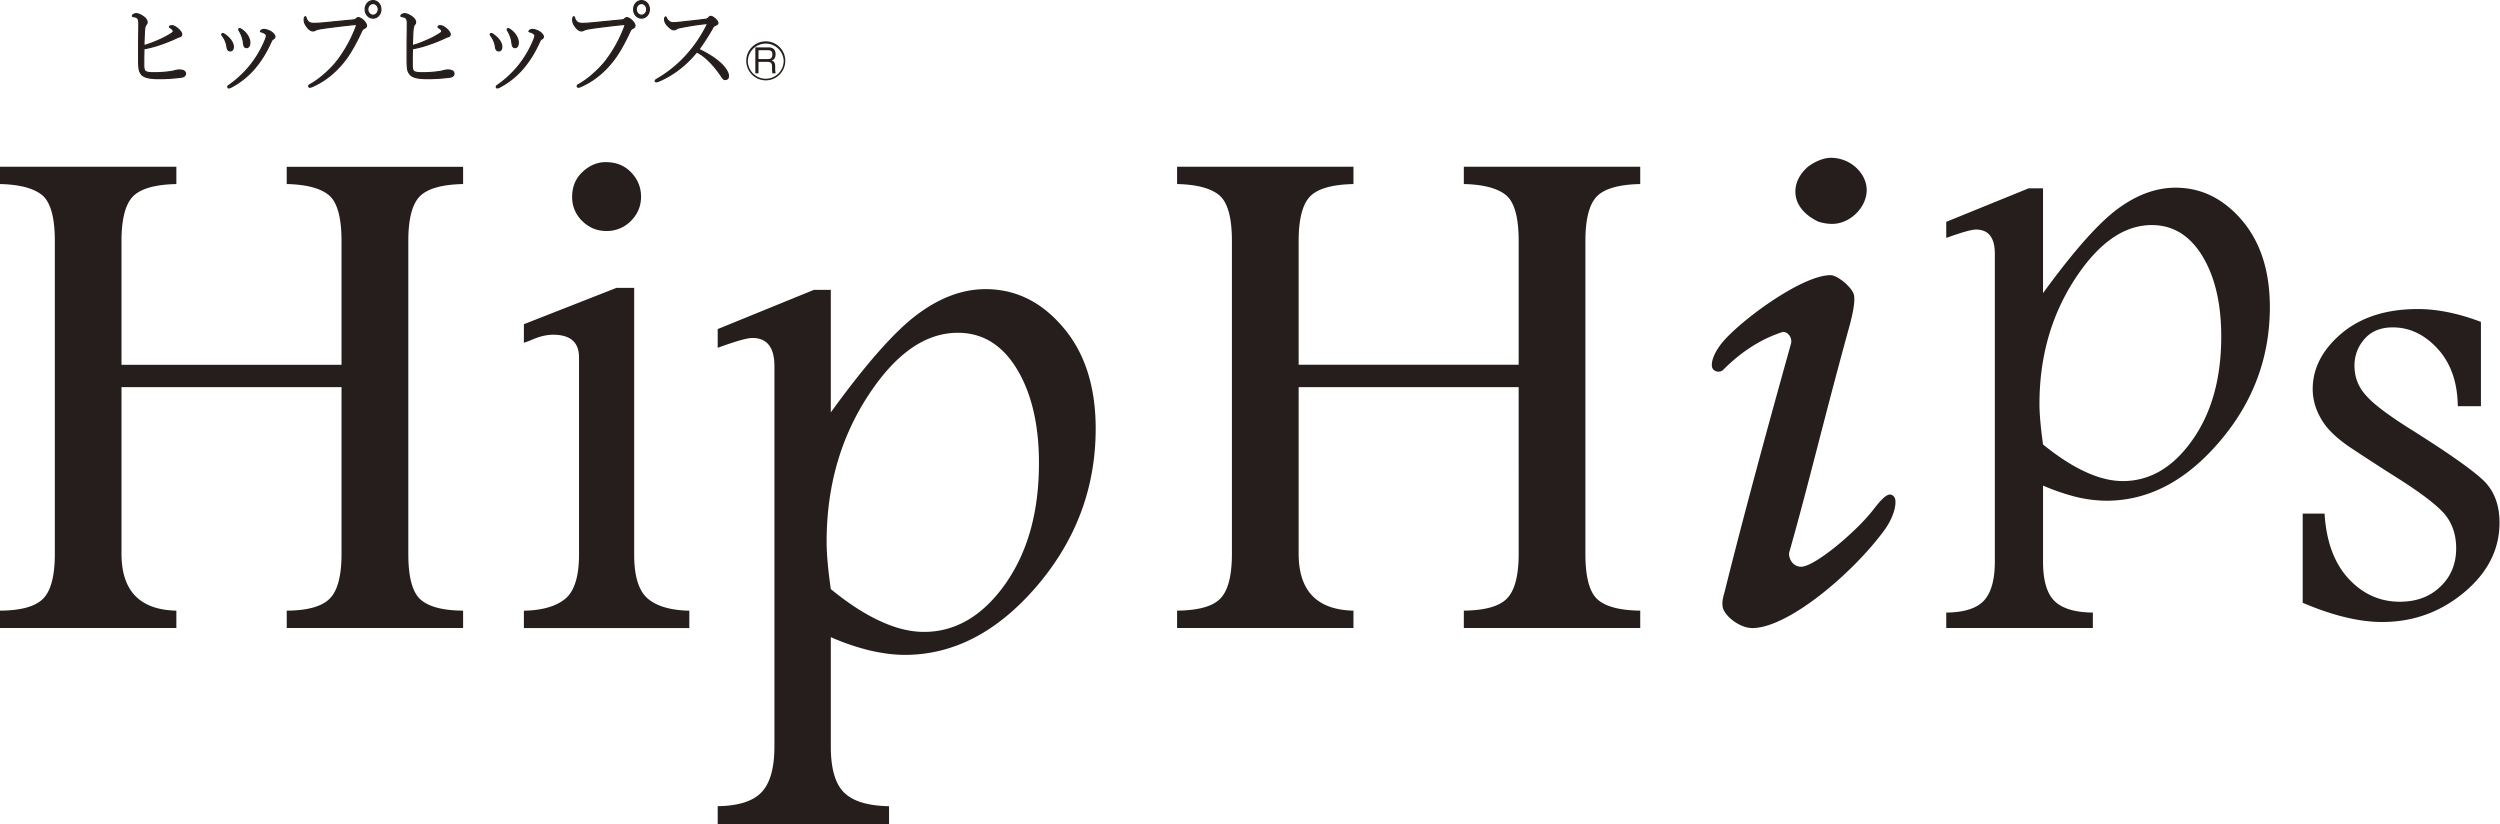 <svg width="182" height="60" fill="none" xmlns="http://www.w3.org/2000/svg"><g clip-path="url(#a)" fill="#251E1C"><path d="M0 12.14h12.839v1.26c-1.574.031-2.632.345-3.179.922-.54.576-.815 1.65-.815 3.223v9.01h16.018v-9.01c0-1.692-.301-2.8-.905-3.324-.601-.508-1.628-.79-3.085-.822v-1.258h12.841v1.258c-1.576.032-2.632.346-3.179.923-.54.576-.81 1.65-.81 3.223v22.767c0 1.71.299 2.82.905 3.346.603.52 1.63.788 3.084.797v1.264h-12.84v-1.264c1.54-.009 2.59-.312 3.15-.896.562-.58.839-1.664.839-3.247V28.184H8.845v12.128c0 2.699 1.333 4.084 3.994 4.144v1.263H0v-1.264c1.557-.009 2.61-.312 3.162-.896.555-.58.83-1.664.83-3.247V17.545c0-1.692-.3-2.8-.906-3.324-.607-.508-1.634-.79-3.086-.822v-1.258Zm38.14 32.32c1.348-.028 2.35-.322 3.015-.872.66-.548.998-1.626.998-3.212V26.024c0-1.109-.627-1.655-1.887-1.655-.456 0-.955.114-1.498.345-.274.12-.49.201-.629.234v-1.346l6.74-2.645h1.29v19.419c0 1.549.32 2.613.968 3.183.642.562 1.665.873 3.045.9v1.265H38.139V44.46Zm5.954-32.657c.75 0 1.37.243 1.85.741.481.497.725 1.098.725 1.779 0 .68-.248 1.267-.735 1.76a2.45 2.45 0 0 1-1.788.734c-.68 0-1.268-.242-1.76-.727a2.387 2.387 0 0 1-.734-1.767c0-.732.254-1.343.761-1.812.51-.474 1.07-.708 1.681-.708Zm16.389 34.583v7.954c0 1.615.322 2.736.982 3.372.656.633 1.74.952 3.257.98v1.31H52.248v-1.31c1.522-.028 2.583-.362 3.204-1.03.614-.65.926-1.761.926-3.322V26.659c0-1.367-.536-2.055-1.605-2.055-.384 0-1.223.24-2.525.716v-1.363l7.003-2.855h1.232v8.92c2.585-3.57 4.695-5.953 6.333-7.157 1.63-1.21 3.28-1.816 4.932-1.816 2.192 0 4.076.925 5.65 2.784 1.576 1.846 2.368 4.305 2.368 7.37 0 4.304-1.428 8.118-4.28 11.461-2.86 3.337-6.063 5.011-9.617 5.011-.823 0-1.683-.118-2.58-.33a16.823 16.823 0 0 1-2.806-.96Zm0-3.5c1.27 1.042 2.475 1.821 3.608 2.336 1.132.523 2.184.78 3.175.78 2.291 0 4.263-1.162 5.905-3.468 1.642-2.32 2.465-5.254 2.465-8.823 0-2.788-.536-5.075-1.6-6.836-1.067-1.766-2.507-2.649-4.305-2.649-2.375 0-4.562 1.538-6.558 4.618-1.999 3.077-2.995 6.612-2.995 10.601 0 .865.1 2.008.305 3.441ZM85.692 12.14h12.84v1.26c-1.572.031-2.637.345-3.175.918-.543.58-.815 1.653-.815 3.226v9.011h16.017v-9.01c0-1.692-.297-2.8-.905-3.324-.606-.508-1.638-.79-3.088-.822v-1.258h12.843v1.258c-1.574.032-2.636.346-3.179.919-.54.58-.813 1.653-.813 3.226v22.768c0 1.71.299 2.82.906 3.346.604.52 1.636.779 3.086.797v1.264h-12.843v-1.264c1.539-.018 2.593-.312 3.152-.896.559-.58.841-1.664.841-3.247V28.184H94.542v12.128c0 2.699 1.328 4.084 3.99 4.144v1.263h-12.84v-1.264c1.562-.018 2.612-.312 3.165-.896.55-.58.827-1.664.827-3.247V17.545c0-1.692-.303-2.8-.912-3.324-.6-.508-1.627-.79-3.08-.822v-1.258Zm63.041 23.21v5.523c0 1.388.281 2.342.842 2.889.563.543 1.491.82 2.785.833v1.125h-10.673v-1.125c1.299-.012 2.215-.302 2.742-.87.525-.565.795-1.514.795-2.852V18.467c0-1.17-.464-1.756-1.373-1.756-.322 0-1.046.205-2.164.61V16.15l5.998-2.44h1.048v7.63c2.218-3.051 4.025-5.09 5.421-6.124 1.395-1.034 2.807-1.552 4.229-1.552 1.871 0 3.484.796 4.835 2.376 1.347 1.587 2.028 3.689 2.028 6.314 0 3.688-1.229 6.957-3.67 9.805-2.444 2.862-5.185 4.294-8.228 4.294a9.67 9.67 0 0 1-2.215-.28 15.5 15.5 0 0 1-2.4-.823Zm0-2.993c1.094.886 2.123 1.557 3.09 1.995.972.45 1.871.67 2.719.67 1.964 0 3.654-.99 5.05-2.969 1.411-1.981 2.114-4.497 2.114-7.556 0-2.385-.452-4.336-1.37-5.852-.913-1.502-2.14-2.26-3.688-2.26-2.034 0-3.897 1.322-5.607 3.95-1.712 2.636-2.568 5.664-2.568 9.077 0 .726.089 1.71.26 2.945Zm20.496 5.036c.122 2.03.706 3.605 1.745 4.733 1.036 1.119 2.284 1.68 3.734 1.68 1.207 0 2.186-.363 2.954-1.103.763-.724 1.147-1.659 1.147-2.78 0-1.006-.289-1.849-.868-2.53-.595-.673-1.754-1.55-3.489-2.644a200.899 200.899 0 0 1-3.374-2.188c-1.014-.688-1.719-1.377-2.104-2.076-.407-.7-.609-1.42-.609-2.155 0-1.514.695-2.863 2.092-4.051 1.4-1.179 3.253-1.781 5.563-1.781 1.421 0 2.952.314 4.592.935v6.139h-1.685c-.019-1.727-.502-3.12-1.455-4.17-.951-1.042-2.044-1.568-3.276-1.568-.877 0-1.559.275-2.05.835a2.858 2.858 0 0 0-.739 1.954c0 .843.285 1.563.846 2.172.545.628 1.642 1.453 3.297 2.489 2.846 1.788 4.622 3.06 5.342 3.785.718.758 1.073 1.744 1.073 2.982 0 1.946-.858 3.643-2.585 5.083-1.724 1.432-3.711 2.148-5.962 2.148-1.67 0-3.597-.467-5.782-1.4v-6.49h1.593Zm-34.254-15.892c.088.547-.135 1.47-.29 2.076-1.891 6.855-3.034 11.74-4.428 16.636-.078.315.179 1.045.87 1.045.953 0 3.901-2.447 5.207-4.098.517-.674.942-1.159 1.26-1.159.126 0 .337.114.382.365.084.548-.206 1.406-.772 2.202-2.322 3.179-7.034 7.155-9.635 7.155-.951 0-2.048-.915-2.156-1.53-.049-.307-.022-.55.137-1.1 1.357-5.438 2.962-11.375 4.826-18.041.157-.555-.35-.988-.651-.867-1.319.435-2.765 1.232-4.237 2.7-.264.307-.788.18-.855-.182-.069-.431.205-1.042.57-1.534 1.017-1.462 5.844-5.137 8.068-5.137.503 0 1.607.92 1.704 1.47Zm.897-7.966c.214 1.383-1.097 2.764-2.488 2.764-.318 0-.646-.053-.978-.153-.811-.361-1.547-1.024-1.679-1.89-.14-.927.371-1.69.937-2.154.575-.41 1.173-.614 1.617-.614 1.39 0 2.434 1.021 2.591 2.048Z"/><path d="M13.25 5.61c-.354.057-1.006.113-1.607.113h-.123c-.652 0-.956-.096-1.137-.233a.808.808 0 0 1-.232-.362c-.05-.193-.058-.523-.058-.74V3.295c0-.482.015-.957.015-1.398v-.218c0-.225-.043-.394-.254-.442a2.34 2.34 0 0 0-.145-.031c-.065-.01-.065-.025-.065-.057 0-.089.189-.153.261-.153.138 0 .297.064.47.177.232.153.334.305.334.442 0 .088-.03.12-.08.185-.058.08-.087.16-.108.402-.015.21-.037.65-.044 1.118.355-.09.797-.266 1.188-.443.231-.104.608-.297.861-.474.058-.04.088-.073.088-.137-.008-.08-.058-.144-.167-.217-.044-.024-.102-.049-.102-.088v-.008c0-.048.051-.073.153-.081.1 0 .21.033.39.169.203.153.34.345.34.45 0 .09-.035.153-.151.185-.073.017-.123.04-.225.089-.34.16-.695.305-1.042.425a8.07 8.07 0 0 1-1.333.363c-.007.305-.014.627-.014.884v.176c0 .146 0 .315.022.387.028.128.05.16.123.209.087.056.246.088.572.088h.086c.457 0 1.101-.057 1.39-.129.124-.032.261-.072.392-.072.319 0 .456.113.456.273 0 .121-.109.217-.253.242Zm3.525-1.905c-.116 0-.224-.048-.253-.305a1.555 1.555 0 0 0-.123-.434 1.604 1.604 0 0 0-.21-.362.163.163 0 0 1-.044-.096c0-.032.022-.065.058-.065.03 0 .08.016.109.033.456.297.673.666.673.924 0 .218-.108.305-.21.305Zm3.143-.883c-.066.04-.109.064-.167.184-.34.74-.659 1.303-1.18 1.93a5.718 5.718 0 0 1-1.774 1.423.352.352 0 0 1-.138.04c-.05 0-.072-.024-.072-.073 0-.048.014-.072.065-.104a7.426 7.426 0 0 0 1.6-1.495 7.518 7.518 0 0 0 1.043-1.785c.065-.153.101-.258.101-.345 0-.057-.014-.097-.144-.185a.95.95 0 0 0-.247-.097c-.029-.008-.043-.016-.043-.033 0-.015.014-.031.022-.039.065-.073.137-.097.246-.097.072 0 .239.033.398.113a.876.876 0 0 1 .29.217c.043.056.094.12.094.2 0 .065-.044.113-.094.146Zm-1.963.643c-.116 0-.195-.041-.231-.346a1.942 1.942 0 0 0-.102-.443 2.092 2.092 0 0 0-.203-.433c-.028-.048-.036-.073-.036-.113 0-.024.037-.048.073-.048.007 0 .021.008.029.008.029.008.137.08.21.136.347.282.492.636.492.877 0 .225-.094.362-.232.362Zm8.579-1.409a.374.374 0 0 0-.203.202c-.355.771-.774 1.551-1.173 2.074-.673.885-1.448 1.535-2.411 1.962a.71.71 0 0 1-.189.057c-.043 0-.079-.033-.079-.074 0-.064.036-.088.109-.128.803-.443 1.629-1.262 2.005-1.769a9.755 9.755 0 0 0 1.347-2.475c.008-.033.015-.049.015-.065 0-.04-.029-.056-.073-.056-.036 0-.108.008-.282.024-.717.08-1.76.201-2.274.289-.195.033-.253.048-.318.081-.051.024-.138.072-.218.072-.166 0-.34-.128-.514-.402a.738.738 0 0 1-.13-.402c0-.193.058-.225.087-.225.043 0 .05.088.072.153a.71.71 0 0 0 .167.233c.065.057.21.096.39.096.138 0 .384-.008.87-.056.485-.049 1.455-.144 1.977-.193.108-.008.18-.04.224-.089a.22.22 0 0 1 .166-.08c.08 0 .247.097.363.21.123.12.217.272.217.369 0 .08-.065.161-.145.192Zm.623-.738c-.319 0-.572-.281-.572-.636 0-.354.253-.635.572-.635.318 0 .572.281.572.635 0 .355-.254.636-.572.636Zm0-1.062c-.21 0-.384.193-.384.426 0 .233.174.427.384.427.21 0 .384-.194.384-.427 0-.233-.174-.426-.384-.426Zm5.639 5.354c-.355.057-1.007.113-1.608.113h-.123c-.652 0-.956-.096-1.137-.233a.807.807 0 0 1-.232-.362c-.05-.193-.058-.523-.058-.74V3.295c0-.482.015-.957.015-1.398v-.218c0-.225-.043-.394-.253-.442a2.348 2.348 0 0 0-.145-.031c-.066-.01-.066-.025-.066-.057 0-.089.189-.153.261-.153.138 0 .297.064.47.177.233.153.334.305.334.442 0 .088-.029.12-.08.185-.058.08-.086.16-.108.402-.015.21-.036.65-.044 1.118.355-.09.797-.266 1.188-.443a6.11 6.11 0 0 0 .862-.474c.057-.04.087-.073.087-.137-.008-.08-.058-.144-.167-.217-.044-.024-.101-.049-.101-.088v-.008c0-.048.05-.073.152-.081.1 0 .21.033.39.169.203.153.341.345.341.45 0 .09-.036.153-.152.185a.988.988 0 0 0-.224.089c-.34.16-.696.305-1.043.425a8.065 8.065 0 0 1-1.333.363c-.007.305-.014.627-.014.884v.176c0 .146 0 .315.022.387.028.128.05.16.123.209.087.056.246.088.572.088h.086c.457 0 1.101-.057 1.39-.129.124-.032.262-.072.392-.072.319 0 .456.113.456.273 0 .121-.108.217-.253.242Zm3.524-1.905c-.115 0-.224-.048-.253-.305a1.546 1.546 0 0 0-.123-.434 1.58 1.58 0 0 0-.21-.362.162.162 0 0 1-.044-.096c0-.032.022-.065.058-.065.03 0 .08.016.11.033.455.297.673.666.673.924 0 .218-.109.305-.21.305Zm3.143-.883c-.065.04-.108.064-.166.184-.34.74-.66 1.303-1.18 1.93a5.723 5.723 0 0 1-1.775 1.423.352.352 0 0 1-.137.04c-.051 0-.073-.024-.073-.073 0-.048.015-.072.065-.104a7.418 7.418 0 0 0 1.6-1.495 7.494 7.494 0 0 0 1.043-1.785c.066-.153.102-.258.102-.345 0-.057-.015-.097-.145-.185a.951.951 0 0 0-.246-.097c-.03-.008-.044-.016-.044-.033 0-.015.015-.031.022-.039.065-.073.138-.097.246-.097.073 0 .24.033.398.113a.875.875 0 0 1 .29.217c.044.056.094.12.094.2 0 .065-.043.113-.094.146Zm-1.962.643c-.116 0-.196-.041-.232-.346a1.964 1.964 0 0 0-.101-.443 2.066 2.066 0 0 0-.203-.433.191.191 0 0 1-.036-.113c0-.024.036-.048.072-.048.008 0 .022.008.03.008.028.008.137.08.21.136.347.282.491.636.491.877 0 .225-.093.362-.231.362Zm8.579-1.409a.373.373 0 0 0-.203.202c-.355.771-.775 1.551-1.174 2.074-.673.885-1.448 1.535-2.41 1.962a.71.71 0 0 1-.19.057c-.042 0-.079-.033-.079-.074 0-.064.037-.088.109-.128.804-.443 1.63-1.262 2.006-1.769a9.767 9.767 0 0 0 1.347-2.475c.007-.033.014-.049.014-.065 0-.04-.029-.056-.072-.056-.036 0-.109.008-.283.024-.717.08-1.76.201-2.273.289-.196.033-.254.048-.32.081-.05.024-.137.072-.216.072-.167 0-.34-.128-.514-.402a.736.736 0 0 1-.13-.402c0-.193.057-.225.086-.225.044 0 .05.088.072.153a.704.704 0 0 0 .167.233c.065.057.21.096.391.096.138 0 .384-.008.87-.056.484-.049 1.455-.144 1.976-.193.109-.008.181-.04.225-.089a.22.22 0 0 1 .166-.08c.08 0 .246.097.362.21.123.12.218.272.218.369 0 .08-.066.161-.145.192Zm.622-.738c-.319 0-.572-.281-.572-.636 0-.354.254-.635.572-.635.319 0 .572.281.572.635 0 .355-.253.636-.572.636Zm0-1.062c-.21 0-.384.193-.384.426 0 .233.174.427.384.427.21 0 .384-.194.384-.427 0-.233-.174-.426-.384-.426Zm6.125 5.523h-.015c-.123 0-.196-.074-.297-.235a6.99 6.99 0 0 0-.949-1.15c-.267-.256-.564-.48-.847-.61-.37.46-.79.869-1.23 1.214a6.823 6.823 0 0 1-1.492.893.814.814 0 0 1-.21.064c-.051 0-.087-.024-.087-.056 0-.048.036-.081.086-.112a8.904 8.904 0 0 0 2.39-1.994 9.612 9.612 0 0 0 1.325-2.035c.008-.008.008-.015.008-.023s-.008-.016-.022-.016c-.065 0-.167.008-.312.024a20.08 20.08 0 0 0-1.687.273.69.69 0 0 0-.253.096.287.287 0 0 1-.181.056c-.152 0-.326-.16-.5-.353a.67.67 0 0 1-.174-.41c0-.08.044-.17.073-.17.043 0 .05.073.072.106a.69.69 0 0 0 .246.256c.065.033.087.057.297.057.138 0 .391-.032.558-.048.55-.065 1.216-.13 1.796-.21a.398.398 0 0 0 .174-.12c.043-.048.094-.08.151-.08.13 0 .326.168.442.306a.289.289 0 0 1 .072.176c0 .08-.079.12-.188.17-.115.048-.144.087-.217.224a14.812 14.812 0 0 1-.978 1.52c.355.176.718.37 1.036.587.449.305.826.65 1.021 1.029a.69.69 0 0 1 .094.336c0 .154-.087.235-.203.235Z" stroke="#251E1C" stroke-width=".089" stroke-miterlimit="10"/><path d="M57.167 4.428c0 .784-.637 1.422-1.42 1.422-.78 0-1.42-.638-1.42-1.422 0-.793.644-1.418 1.421-1.418.78 0 1.42.63 1.42 1.418Zm-2.725 0c0 .723.59 1.305 1.305 1.305.72 0 1.305-.587 1.305-1.305a1.306 1.306 0 0 0-2.61 0Z"/><path d="M55.928 3.45c.141 0 .533.005.533.495 0 .103-.004.386-.307.463.2.044.28.168.28.422v.181c0 .208.024.285.034.329h-.237a1.658 1.658 0 0 1-.026-.3v-.19c0-.335-.183-.344-.345-.344h-.642v.834h-.229V3.45h.939Zm-.71.205V4.3h.655c.15 0 .355-.003.355-.336 0-.251-.117-.31-.342-.31h-.668Z"/></g><defs><clipPath id="a"><path fill="#fff" d="M0 0h181.965v60H0z"/></clipPath></defs></svg>